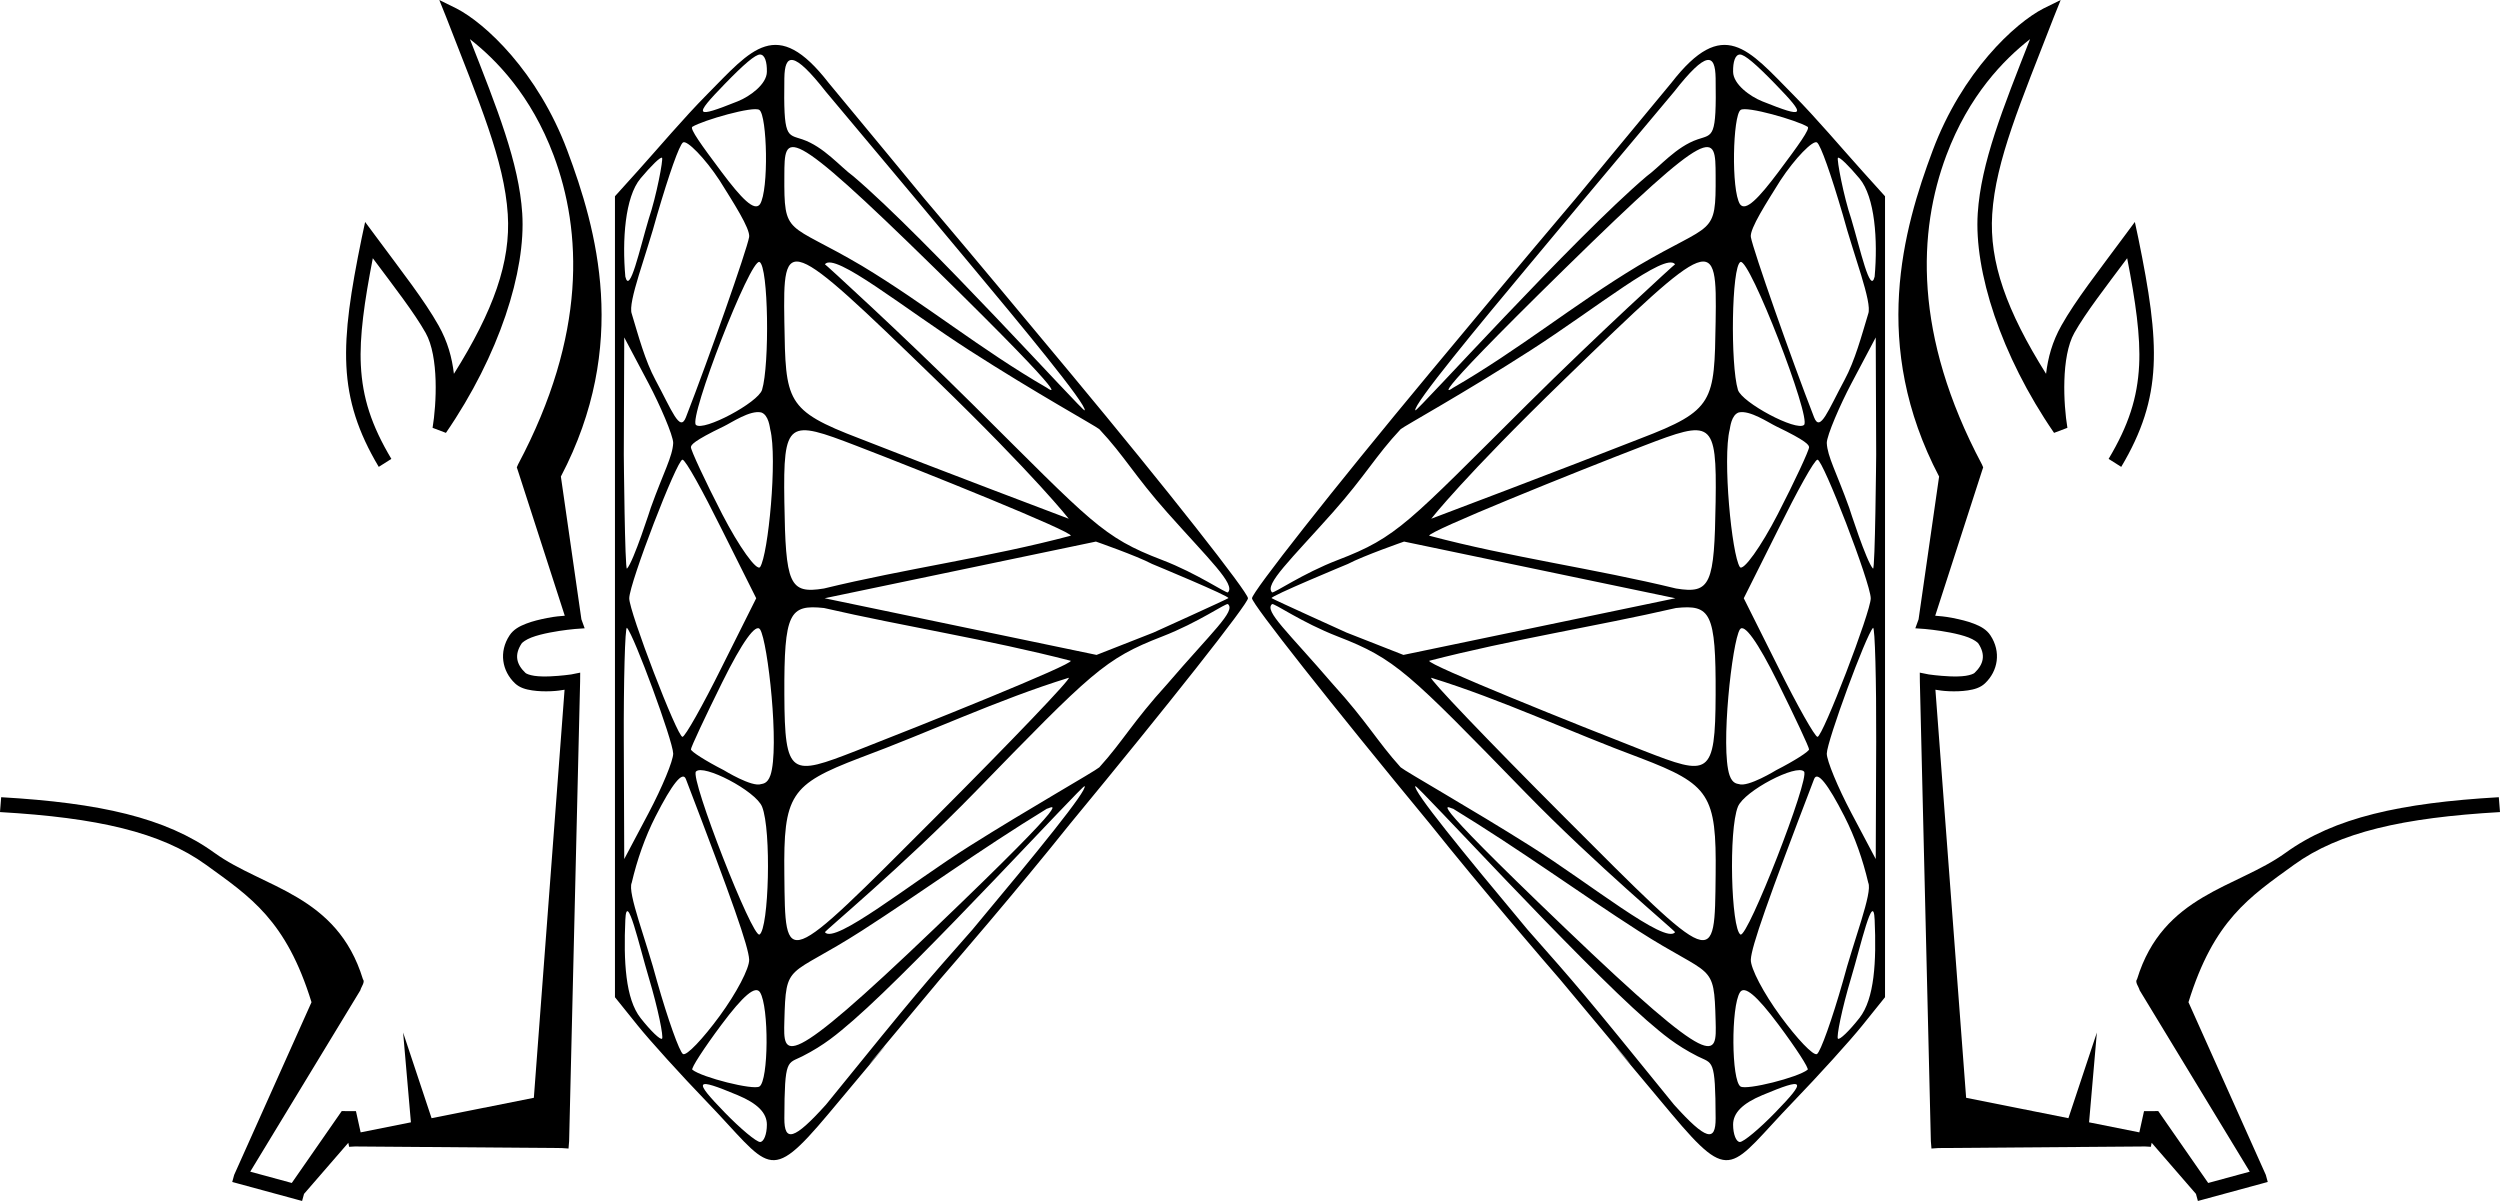 <?xml version="1.0" encoding="UTF-8" standalone="no"?>
<!-- Created with Inkscape (http://www.inkscape.org/) -->

<svg
   xmlns:dc="http://purl.org/dc/elements/1.1/"
   xmlns:cc="http://creativecommons.org/ns#"
   xmlns:rdf="http://www.w3.org/1999/02/22-rdf-syntax-ns#"
   xmlns:svg="http://www.w3.org/2000/svg"
   xmlns="http://www.w3.org/2000/svg"
   xmlns:sodipodi="http://sodipodi.sourceforge.net/DTD/sodipodi-0.dtd"
   xmlns:inkscape="http://www.inkscape.org/namespaces/inkscape"
   width="128.254"
   height="61.615"
   id="svg3029"
   version="1.1"
   inkscape:version="0.48.0 r9654"
   sodipodi:docname="Nowy dokument 2">
  <defs
     id="defs3031" />
  <sodipodi:namedview
     id="base"
     pagecolor="#ffffff"
     bordercolor="#666666"
     borderopacity="1.0"
     inkscape:pageopacity="0.0"
     inkscape:pageshadow="2"
     inkscape:zoom="1.979899"
     inkscape:cx="167.30665"
     inkscape:cy="-6.7698211"
     inkscape:document-units="px"
     inkscape:current-layer="layer1"
     showgrid="false"
     fit-margin-top="0"
     fit-margin-left="0"
     fit-margin-right="0"
     fit-margin-bottom="0"
     inkscape:window-width="1174"
     inkscape:window-height="1002"
     inkscape:window-x="-8"
     inkscape:window-y="-8"
     inkscape:window-maximized="1" />
  <g
     inkscape:label="Layer 1"
     inkscape:groupmode="layer"
     id="layer1"
     transform="translate(-139.134,-173.383)">
    <g
       id="g3081">
      <path
         sodipodi:nodetypes="ccsccccscccccccccccccccccccccsccsccccccccccccccccssccccscsccscsccscccscsccc"
         inkscape:connector-curvature="0"
         id="path4776"
         d="m 161.67,173.383 0.881,0.434 c 1.467,0.752 4.174,3.247 5.689,7.296 1.503,4.017 3.203,9.973 -0.332,16.717 l 1.053,7.326 0.167,0.46 -0.497,0.035 c 0,0 -0.622,0.053 -1.292,0.184 -0.335,0.066 -0.674,0.148 -0.946,0.254 -0.272,0.106 -0.459,0.247 -0.497,0.303 -0.39,0.591 -0.27,1.072 0.197,1.515 0.042,0.04 0.207,0.11 0.447,0.146 0.241,0.036 0.535,0.04 0.821,0.028 0.57,-0.024 1.074,-0.098 1.074,-0.098 l 0.464,-0.093 -0.004,0.462 -0.564,23.572 -0.031,0.381 -0.359,-0.025 -10.599,-0.081 -0.297,0.017 -0.042,-0.206 -2.272,2.622 -0.099,0.363 -0.363,-0.099 -2.858,-0.777 -0.363,-0.099 0.099,-0.363 3.968,-8.859 c -1.301,-4.206 -3.121,-5.392 -5.415,-7.051 -2.318,-1.676 -5.585,-2.415 -10.567,-2.703 l 0.061,-0.763 c 5.036,0.291 8.438,1.043 10.941,2.853 2.503,1.81 6.285,2.131 7.616,6.48 0.128,0.149 -0.085,0.383 -0.132,0.573 l -5.648,9.304 2.132,0.58 2.562,-3.688 0.73,0.004 c 0.082,0.353 0.156,0.725 0.24,1.088 l 2.579,-0.515 -0.4,-4.606 1.46,4.394 5.247,-1.047 1.576,-20.934 c -0.219,0.03 -0.33,0.061 -0.703,0.077 -0.314,0.013 -0.648,0.004 -0.963,-0.043 -0.315,-0.047 -0.634,-0.131 -0.876,-0.36 -0.669,-0.633 -0.839,-1.617 -0.28,-2.463 0.2,-0.303 0.506,-0.467 0.845,-0.598 0.339,-0.132 0.716,-0.22 1.078,-0.291 0.473,-0.093 0.658,-0.093 0.909,-0.118 l -2.407,-7.451 -0.054,-0.161 0.066,-0.153 c 3.537,-6.655 3.271,-11.987 1.825,-15.849 -1.156,-3.088 -2.951,-4.916 -4.297,-5.967 1.402,3.573 2.516,6.335 2.685,8.939 0.191,2.956 -1.17,7.266 -3.915,11.261 l -0.685,-0.259 c 0.201,-1.205 0.331,-3.65 -0.356,-4.871 -0.578,-1.027 -1.602,-2.346 -2.71,-3.83 -0.432,2.229 -0.688,4.007 -0.614,5.484 0.084,1.685 0.545,3.097 1.566,4.811 l -0.647,0.409 c -1.065,-1.787 -1.572,-3.375 -1.661,-5.177 -0.089,-1.803 0.225,-3.82 0.785,-6.558 l 0.177,-0.829 0.499,0.672 c 1.409,1.906 2.535,3.335 3.269,4.64 0.471,0.838 0.688,1.645 0.787,2.479 2.03,-3.236 2.921,-5.739 2.763,-8.188 -0.179,-2.765 -1.453,-5.71 -3.151,-10.089 l -0.363,-0.903 z"
         style="font-size:medium;font-style:normal;font-variant:normal;font-weight:normal;font-stretch:normal;text-indent:0;text-align:start;text-decoration:none;line-height:normal;letter-spacing:normal;word-spacing:normal;text-transform:none;direction:ltr;block-progression:tb;writing-mode:lr-tb;text-anchor:start;baseline-shift:baseline;color:#000000;fill:#000000;fill-opacity:1;stroke:none;stroke-width:1;marker:none;visibility:visible;display:inline;overflow:visible;enable-background:accumulate;font-family:Sans;-inkscape-font-specification:Sans" />
      <g
         inkscape:label="Livello 1"
         id="g2213"
         transform="matrix(0,0.433,0.433,0,-95.247,116.258)">
        <path
           style="fill:#000000;fill-opacity:1;stroke:none"
           d="m 242.075,656.504 c 6.796,-5.991 6.921,-6.151 20.734,-17.349 4.232,-3.808 4.448,-4.942 1.612,-4.93 -7.184,0.029 -6.429,0.339 -7.342,2.13 -1.34,2.63 -2.62,4.128 -4.27,6.04 -7.055,8.092 -27.921,27.186 -27.743,27.406 0.498,0.347 7.791,-5.597 17.009,-13.297 l 0,0 z m -84.422,-3.842 c -4.524,-3.833 -0.041,-0.034 -15.91,-13.194 -7.953,-6.172 -3.982,-9.101 1.395,-14.42 2.834,-2.803 6.247,-5.669 9.077,-8.219 l 2.966,-2.674 47.628,0 47.268,0 3.327,2.674 c 1.83,1.471 5.914,5.169 9.077,8.219 7.767,7.49 9.98,7.217 1.395,14.42 -20.455,17.161 7.59,-6.473 -15.91,13.194 -1.614,1.405 -10.564,9.131 -18.423,15.407 -14.178,11.706 -26.064,21.086 -26.733,21.086 -0.708,0 -12.793,-9.489 -26.733,-21.086 -7.712,-6.416 -13.899,-11.574 -18.423,-15.407 l 0,0 z m -14.844,-13.507 c 13.799,11.558 13.791,11.576 20.734,17.349 6.497,5.423 16.447,13.681 17.01,13.297 0.185,-0.186 -20.451,-18.813 -27.743,-27.406 -1.126,-1.553 -3.503,-3.49 -4.37,-6.04 -0.625,-1.838 -0.09,-2.239 -7.242,-2.13 -2.943,0.045 -3.32,1.067 1.612,4.93 l 0,0 z m 35.07,26.184 c -4.536,-7.855 -9.878,-14.321 -14.46,-21.934 -5.281,-8.946 -3.392,-9.219 -10.712,-9.18 -5.033,0.026 -6.511,-0.051 11.024,17.839 17.536,17.891 14.148,13.275 14.148,13.275 z m 36.351,-31.114 c -9.752,-0.039 -10.694,0.605 -10.265,4.693 2.196,9.544 3.714,19.41 6.254,29.237 0.414,0.337 7.653,-17.698 10.664,-25.424 3.011,-7.726 3.099,-8.467 -6.653,-8.506 z m -12.116,52.556 c 0.167,-0.168 -2.256,-3.656 -3.838,-7.793 -2.709,-7.085 -4.384,-8.298 -18.461,-22.471 -8.329,-8.386 -16.657,-17.52 -16.576,-17.488 -1.49,1.16 5.182,9.317 10.205,17.13 5.07,7.885 8.94,14.915 9.332,15.381 3.159,2.966 5.526,4.188 9.865,8.045 5.574,4.955 8.537,8.139 9.473,7.195 l 0,0 z m 21.663,-54.205 c 1.053,-0.357 0.998,-0.964 1.049,-1.099 0.41,-1.085 -1.65,-4.429 -1.65,-4.429 -1.092,-2.141 -2.212,-3.892 -2.466,-3.892 -0.255,0 -3.817,1.668 -7.937,3.707 -4.809,2.38 -7.049,3.994 -6.263,4.493 1.438,0.913 14.046,2.313 17.268,1.221 l 0,0 z m 18.422,10.829 c -4.441,6.917 -9.502,13.827 -14.46,21.934 0.075,0.254 -3.022,4.653 14.148,-13.275 17.371,-18.138 15.267,-17.951 11.024,-17.839 -7.123,0.193 -5.027,0.325 -10.712,9.18 l 0,0 z m -46.8,24.75 c 2.562,-9.624 3.891,-19.54 6.254,-29.237 0.682,-4.136 -0.516,-4.542 -10.265,-4.693 -9.749,-0.151 -9.749,0.445 -6.653,8.506 3.096,8.061 10.206,25.707 10.664,25.424 z m 52.84,-49 c -4.872,-1.281 -10.562,-3.553 -11.721,-3.014 -2.716,0.635 -5.421,1.58 -7.845,2.815 -3.917,1.996 -5.432,3.224 -4.443,3.602 14.415,5.518 19.834,7.415 21.379,7.497 1.026,0.055 4.011,-1.527 6.7,-3.5 2.689,-1.974 4.759,-3.92 4.5,-4.34 -0.259,-0.42 -4.14,-1.799 -8.57,-3.06 l 0,0 z m -85.271,12.129 c 0.524,1.063 12.183,1.2 15.145,0.301 1.508,-0.458 4.964,-6.938 4.159,-7.835 -0.805,-0.897 -19.828,6.471 -19.304,7.534 z m 13.921,20.871 c 11.566,11.925 16.499,15.765 16.499,15.765 0,0 -6.062,-16.05 -9.504,-24.776 -3.351,-8.778 -4.386,-8.767 -13.811,-8.919 -10.488,-0.17 -10.436,0.142 6.816,17.93 z m -28.08,-29.94 c -0.329,0.455 1.848,2.599 4.5,4.34 2.544,1.581 5.71,3.649 6.7,3.5 1.568,-0.278 14.35,-4.767 21.38,-7.5 1.799,-0.711 -0.829,-1.654 -4.44,-3.6 -2.299,-1.239 -5.24,-2.021 -7.85,-2.81 -1.349,-0.497 -6.929,1.728 -11.72,3.01 -4.824,1.415 -8.247,2.614 -8.57,3.06 z m 3.478,4.559 c -3.154,-2.363 -5.126,-3.787 -5.335,-3.451 -0.774,1.246 -2.51,7.296 -1.993,7.947 0.647,0.914 9.482,1.135 11.162,0.071 0.914,-0.664 -0.68,-2.204 -3.834,-4.567 z m 46.822,4.581 c 0.55,-0.392 -2.428,-2.515 -6.263,-4.493 -3.875,-1.999 -7.624,-3.737 -7.937,-3.707 -0.266,0.025 -0.716,0.256 -2.466,3.892 -0.443,0.921 -1.944,3.118 -1.651,4.43 0.292,0.899 1.808,1.025 2.017,1.078 3.403,0.863 14.856,-0.239 16.3,-1.2 l 0,0 z m 22.625,11.789 c -3.068,8.283 -6.891,16.331 -9.504,24.775 0,0.392 7.424,-6.703 16.499,-15.765 18.185,-18.16 18.049,-17.802 6.816,-17.93 -9.432,-0.107 -10.666,0.69 -13.811,8.919 l 0,0 z m 20.645,-4.114 c -0.094,-0.093 -7.897,9.31 -16.576,17.757 -14.252,13.871 -15.816,15.371 -18.461,22.201 -1.671,4.314 -4.011,7.585 -3.838,7.793 0.807,0.97 3.286,-1.885 9.473,-7.195 4.487,-4.081 6.786,-5.258 9.865,-8.045 0.497,-0.575 4.883,-8.326 9.332,-15.381 4.422,-7.011 11.69,-15.971 10.205,-17.13 l 0,0 z m -98.44,-10.343 c 2.038,-5.1 1.803,-5.272 -2.051,-1.532 -2.346,2.277 -3.512,3.634 -3.5,4.196 0.013,0.562 0.878,0.826 2.051,0.804 1.473,-0.022 2.913,-1.999 3.5,-3.468 z m 54.803,49.101 c 0,0 3.867,9.343 4.056,9.041 0.233,-0.372 4.078,-8.875 4.078,-8.875 0,0 2.647,-6.74 2.647,-6.74 0,0 -6.714,-32.218 -6.714,-32.218 l -6.714,32.142 c 0,0 1.672,4.801 2.647,6.649 l 0,0 z m 43.908,-46.504 c 0.512,-0.828 -18.5,-8.248 -19.305,-7.534 -0.952,0.844 2.281,7.076 4.159,7.835 2.785,1.126 14.464,0.802 15.146,-0.301 z m 18.009,-0.014 c 0.452,-0.732 -1.069,-6.798 -1.993,-7.947 -0.147,-0.183 -2.548,1.37 -5.335,3.451 -3.471,2.591 -4.679,4.03 -3.834,4.567 1.694,1.076 10.488,1.02 11.163,-0.071 l 0,2e-5 0,0 z m 6.571,0.081 c 0,-0.442 -1.575,-2.33 -3.5,-4.196 -3.882,-3.762 -4.172,-3.545 -2.051,1.532 0.986,2.359 2.105,3.468 3.5,3.468 1.128,0 2.051,-0.362 2.051,-0.804 z m -48,-9.196 c 0,-0.62 -14.867,-6.332 -16.421,-6.307 -1.828,0.029 -16.421,5.648 -16.421,6.307 0,0.356 3.712,2.4 8.25,4.65 l 8.171,4.086 8.171,-4.086 c 4.537,-2.25 8.25,-4.347 8.25,-4.65 z m 21.678,-6.771 c -3.586,0.158 3.1,1.654 6.837,2.776 3.737,1.121 7.052,1.768 7.244,1.576 0.192,-0.192 -0.909,-1.339 -2.443,-2.546 -2.274,-1.789 -6.7,-2.024 -11.638,-1.806 z m -48.836,3.021 c 0,0 6.459,-2.065 7.226,-2.828 0.253,-0.252 -13.49,-0.375 -13.49,-0.375 l -13.9,0.053 5.479,2.9 c 2.449,1.297 6.138,2.902 7.021,2.9 1.626,-0.075 3.452,-1.138 7.664,-2.65 z m 36.157,-0.25 5.479,-2.9 -13.9,-0.053 c -7.023,-0.027 -13.722,0.143 -13.49,0.375 0.82,0.82 13.411,5.456 14.89,5.478 0.825,0.012 3.996,-1.302 7.021,-2.9 l 0,3e-5 0,4e-5 0,0 z m -63.521,-2.77 c -4.299,-0.384 -9.437,-0.049 -11.64,1.8 -1.477,1.24 -2.612,2.383 -2.44,2.55 0.157,0.153 4.513,-0.654 7.24,-1.58 3.66,-1.092 9.003,-2.249 6.84,-2.77 l 0,0 z"
           id="path2215"
           sodipodi:nodetypes="ccsscccccscccssssccccsccccsscccszcccczzcsscsccsccssscsccssccczzcccssccsccczccccssccccsccscsccscssscscccccccssscczcccscccccccccccccccccccccccccccccccccccccccccccccccccccccccc"
           inkscape:connector-curvature="0" />
      </g>
    </g>
    <g
       id="g3086"
       transform="matrix(-1,0,0,1,406.521,0)">
      <path
         style="font-size:medium;font-style:normal;font-variant:normal;font-weight:normal;font-stretch:normal;text-indent:0;text-align:start;text-decoration:none;line-height:normal;letter-spacing:normal;word-spacing:normal;text-transform:none;direction:ltr;block-progression:tb;writing-mode:lr-tb;text-anchor:start;baseline-shift:baseline;color:#000000;fill:#000000;fill-opacity:1;stroke:none;stroke-width:1;marker:none;visibility:visible;display:inline;overflow:visible;enable-background:accumulate;font-family:Sans;-inkscape-font-specification:Sans"
         d="m 161.67,173.383 0.881,0.434 c 1.467,0.752 4.174,3.247 5.689,7.296 1.503,4.017 3.203,9.973 -0.332,16.717 l 1.053,7.326 0.167,0.46 -0.497,0.035 c 0,0 -0.622,0.053 -1.292,0.184 -0.335,0.066 -0.674,0.148 -0.946,0.254 -0.272,0.106 -0.459,0.247 -0.497,0.303 -0.39,0.591 -0.27,1.072 0.197,1.515 0.042,0.04 0.207,0.11 0.447,0.146 0.241,0.036 0.535,0.04 0.821,0.028 0.57,-0.024 1.074,-0.098 1.074,-0.098 l 0.464,-0.093 -0.004,0.462 -0.564,23.572 -0.031,0.381 -0.359,-0.025 -10.599,-0.081 -0.297,0.017 -0.042,-0.206 -2.272,2.622 -0.099,0.363 -0.363,-0.099 -2.858,-0.777 -0.363,-0.099 0.099,-0.363 3.968,-8.859 c -1.301,-4.206 -3.121,-5.392 -5.415,-7.051 -2.318,-1.676 -5.585,-2.415 -10.567,-2.703 l 0.061,-0.763 c 5.036,0.291 8.438,1.043 10.941,2.853 2.503,1.81 6.285,2.131 7.616,6.48 0.128,0.149 -0.085,0.383 -0.132,0.573 l -5.648,9.304 2.132,0.58 2.562,-3.688 0.73,0.004 c 0.082,0.353 0.156,0.725 0.24,1.088 l 2.579,-0.515 -0.4,-4.606 1.46,4.394 5.247,-1.047 1.576,-20.934 c -0.219,0.03 -0.33,0.061 -0.703,0.077 -0.314,0.013 -0.648,0.004 -0.963,-0.043 -0.315,-0.047 -0.634,-0.131 -0.876,-0.36 -0.669,-0.633 -0.839,-1.617 -0.28,-2.463 0.2,-0.303 0.506,-0.467 0.845,-0.598 0.339,-0.132 0.716,-0.22 1.078,-0.291 0.473,-0.093 0.658,-0.093 0.909,-0.118 l -2.407,-7.451 -0.054,-0.161 0.066,-0.153 c 3.537,-6.655 3.271,-11.987 1.825,-15.849 -1.156,-3.088 -2.951,-4.916 -4.297,-5.967 1.402,3.573 2.516,6.335 2.685,8.939 0.191,2.956 -1.17,7.266 -3.915,11.261 l -0.685,-0.259 c 0.201,-1.205 0.331,-3.65 -0.356,-4.871 -0.578,-1.027 -1.602,-2.346 -2.71,-3.83 -0.432,2.229 -0.688,4.007 -0.614,5.484 0.084,1.685 0.545,3.097 1.566,4.811 l -0.647,0.409 c -1.065,-1.787 -1.572,-3.375 -1.661,-5.177 -0.089,-1.803 0.225,-3.82 0.785,-6.558 l 0.177,-0.829 0.499,0.672 c 1.409,1.906 2.535,3.335 3.269,4.64 0.471,0.838 0.688,1.645 0.787,2.479 2.03,-3.236 2.921,-5.739 2.763,-8.188 -0.179,-2.765 -1.453,-5.71 -3.151,-10.089 l -0.363,-0.903 z"
         id="path3088"
         inkscape:connector-curvature="0"
         sodipodi:nodetypes="ccsccccscccccccccccccccccccccsccsccccccccccccccccssccccscsccscsccscccscsccc" />
      <g
         transform="matrix(0,0.433,0.433,0,-95.247,116.258)"
         id="g3090"
         inkscape:label="Livello 1">
        <path
           inkscape:connector-curvature="0"
           sodipodi:nodetypes="ccsscccccscccssssccccsccccsscccszcccczzcsscsccsccssscsccssccczzcccssccsccczccccssccccsccscsccscssscscccccccssscczcccscccccccccccccccccccccccccccccccccccccccccccccccccccccccc"
           id="path3092"
           d="m 242.075,656.504 c 6.796,-5.991 6.921,-6.151 20.734,-17.349 4.232,-3.808 4.448,-4.942 1.612,-4.93 -7.184,0.029 -6.429,0.339 -7.342,2.13 -1.34,2.63 -2.62,4.128 -4.27,6.04 -7.055,8.092 -27.921,27.186 -27.743,27.406 0.498,0.347 7.791,-5.597 17.009,-13.297 l 0,0 z m -84.422,-3.842 c -4.524,-3.833 -0.041,-0.034 -15.91,-13.194 -7.953,-6.172 -3.982,-9.101 1.395,-14.42 2.834,-2.803 6.247,-5.669 9.077,-8.219 l 2.966,-2.674 47.628,0 47.268,0 3.327,2.674 c 1.83,1.471 5.914,5.169 9.077,8.219 7.767,7.49 9.98,7.217 1.395,14.42 -20.455,17.161 7.59,-6.473 -15.91,13.194 -1.614,1.405 -10.564,9.131 -18.423,15.407 -14.178,11.706 -26.064,21.086 -26.733,21.086 -0.708,0 -12.793,-9.489 -26.733,-21.086 -7.712,-6.416 -13.899,-11.574 -18.423,-15.407 l 0,0 z m -14.844,-13.507 c 13.799,11.558 13.791,11.576 20.734,17.349 6.497,5.423 16.447,13.681 17.01,13.297 0.185,-0.186 -20.451,-18.813 -27.743,-27.406 -1.126,-1.553 -3.503,-3.49 -4.37,-6.04 -0.625,-1.838 -0.09,-2.239 -7.242,-2.13 -2.943,0.045 -3.32,1.067 1.612,4.93 l 0,0 z m 35.07,26.184 c -4.536,-7.855 -9.878,-14.321 -14.46,-21.934 -5.281,-8.946 -3.392,-9.219 -10.712,-9.18 -5.033,0.026 -6.511,-0.051 11.024,17.839 17.536,17.891 14.148,13.275 14.148,13.275 z m 36.351,-31.114 c -9.752,-0.039 -10.694,0.605 -10.265,4.693 2.196,9.544 3.714,19.41 6.254,29.237 0.414,0.337 7.653,-17.698 10.664,-25.424 3.011,-7.726 3.099,-8.467 -6.653,-8.506 z m -12.116,52.556 c 0.167,-0.168 -2.256,-3.656 -3.838,-7.793 -2.709,-7.085 -4.384,-8.298 -18.461,-22.471 -8.329,-8.386 -16.657,-17.52 -16.576,-17.488 -1.49,1.16 5.182,9.317 10.205,17.13 5.07,7.885 8.94,14.915 9.332,15.381 3.159,2.966 5.526,4.188 9.865,8.045 5.574,4.955 8.537,8.139 9.473,7.195 l 0,0 z m 21.663,-54.205 c 1.053,-0.357 0.998,-0.964 1.049,-1.099 0.41,-1.085 -1.65,-4.429 -1.65,-4.429 -1.092,-2.141 -2.212,-3.892 -2.466,-3.892 -0.255,0 -3.817,1.668 -7.937,3.707 -4.809,2.38 -7.049,3.994 -6.263,4.493 1.438,0.913 14.046,2.313 17.268,1.221 l 0,0 z m 18.422,10.829 c -4.441,6.917 -9.502,13.827 -14.46,21.934 0.075,0.254 -3.022,4.653 14.148,-13.275 17.371,-18.138 15.267,-17.951 11.024,-17.839 -7.123,0.193 -5.027,0.325 -10.712,9.18 l 0,0 z m -46.8,24.75 c 2.562,-9.624 3.891,-19.54 6.254,-29.237 0.682,-4.136 -0.516,-4.542 -10.265,-4.693 -9.749,-0.151 -9.749,0.445 -6.653,8.506 3.096,8.061 10.206,25.707 10.664,25.424 z m 52.84,-49 c -4.872,-1.281 -10.562,-3.553 -11.721,-3.014 -2.716,0.635 -5.421,1.58 -7.845,2.815 -3.917,1.996 -5.432,3.224 -4.443,3.602 14.415,5.518 19.834,7.415 21.379,7.497 1.026,0.055 4.011,-1.527 6.7,-3.5 2.689,-1.974 4.759,-3.92 4.5,-4.34 -0.259,-0.42 -4.14,-1.799 -8.57,-3.06 l 0,0 z m -85.271,12.129 c 0.524,1.063 12.183,1.2 15.145,0.301 1.508,-0.458 4.964,-6.938 4.159,-7.835 -0.805,-0.897 -19.828,6.471 -19.304,7.534 z m 13.921,20.871 c 11.566,11.925 16.499,15.765 16.499,15.765 0,0 -6.062,-16.05 -9.504,-24.776 -3.351,-8.778 -4.386,-8.767 -13.811,-8.919 -10.488,-0.17 -10.436,0.142 6.816,17.93 z m -28.08,-29.94 c -0.329,0.455 1.848,2.599 4.5,4.34 2.544,1.581 5.71,3.649 6.7,3.5 1.568,-0.278 14.35,-4.767 21.38,-7.5 1.799,-0.711 -0.829,-1.654 -4.44,-3.6 -2.299,-1.239 -5.24,-2.021 -7.85,-2.81 -1.349,-0.497 -6.929,1.728 -11.72,3.01 -4.824,1.415 -8.247,2.614 -8.57,3.06 z m 3.478,4.559 c -3.154,-2.363 -5.126,-3.787 -5.335,-3.451 -0.774,1.246 -2.51,7.296 -1.993,7.947 0.647,0.914 9.482,1.135 11.162,0.071 0.914,-0.664 -0.68,-2.204 -3.834,-4.567 z m 46.822,4.581 c 0.55,-0.392 -2.428,-2.515 -6.263,-4.493 -3.875,-1.999 -7.624,-3.737 -7.937,-3.707 -0.266,0.025 -0.716,0.256 -2.466,3.892 -0.443,0.921 -1.944,3.118 -1.651,4.43 0.292,0.899 1.808,1.025 2.017,1.078 3.403,0.863 14.856,-0.239 16.3,-1.2 l 0,0 z m 22.625,11.789 c -3.068,8.283 -6.891,16.331 -9.504,24.775 0,0.392 7.424,-6.703 16.499,-15.765 18.185,-18.16 18.049,-17.802 6.816,-17.93 -9.432,-0.107 -10.666,0.69 -13.811,8.919 l 0,0 z m 20.645,-4.114 c -0.094,-0.093 -7.897,9.31 -16.576,17.757 -14.252,13.871 -15.816,15.371 -18.461,22.201 -1.671,4.314 -4.011,7.585 -3.838,7.793 0.807,0.97 3.286,-1.885 9.473,-7.195 4.487,-4.081 6.786,-5.258 9.865,-8.045 0.497,-0.575 4.883,-8.326 9.332,-15.381 4.422,-7.011 11.69,-15.971 10.205,-17.13 l 0,0 z m -98.44,-10.343 c 2.038,-5.1 1.803,-5.272 -2.051,-1.532 -2.346,2.277 -3.512,3.634 -3.5,4.196 0.013,0.562 0.878,0.826 2.051,0.804 1.473,-0.022 2.913,-1.999 3.5,-3.468 z m 54.803,49.101 c 0,0 3.867,9.343 4.056,9.041 0.233,-0.372 4.078,-8.875 4.078,-8.875 0,0 2.647,-6.74 2.647,-6.74 0,0 -6.714,-32.218 -6.714,-32.218 l -6.714,32.142 c 0,0 1.672,4.801 2.647,6.649 l 0,0 z m 43.908,-46.504 c 0.512,-0.828 -18.5,-8.248 -19.305,-7.534 -0.952,0.844 2.281,7.076 4.159,7.835 2.785,1.126 14.464,0.802 15.146,-0.301 z m 18.009,-0.014 c 0.452,-0.732 -1.069,-6.798 -1.993,-7.947 -0.147,-0.183 -2.548,1.37 -5.335,3.451 -3.471,2.591 -4.679,4.03 -3.834,4.567 1.694,1.076 10.488,1.02 11.163,-0.071 l 0,2e-5 0,0 z m 6.571,0.081 c 0,-0.442 -1.575,-2.33 -3.5,-4.196 -3.882,-3.762 -4.172,-3.545 -2.051,1.532 0.986,2.359 2.105,3.468 3.5,3.468 1.128,0 2.051,-0.362 2.051,-0.804 z m -48,-9.196 c 0,-0.62 -14.867,-6.332 -16.421,-6.307 -1.828,0.029 -16.421,5.648 -16.421,6.307 0,0.356 3.712,2.4 8.25,4.65 l 8.171,4.086 8.171,-4.086 c 4.537,-2.25 8.25,-4.347 8.25,-4.65 z m 21.678,-6.771 c -3.586,0.158 3.1,1.654 6.837,2.776 3.737,1.121 7.052,1.768 7.244,1.576 0.192,-0.192 -0.909,-1.339 -2.443,-2.546 -2.274,-1.789 -6.7,-2.024 -11.638,-1.806 z m -48.836,3.021 c 0,0 6.459,-2.065 7.226,-2.828 0.253,-0.252 -13.49,-0.375 -13.49,-0.375 l -13.9,0.053 5.479,2.9 c 2.449,1.297 6.138,2.902 7.021,2.9 1.626,-0.075 3.452,-1.138 7.664,-2.65 z m 36.157,-0.25 5.479,-2.9 -13.9,-0.053 c -7.023,-0.027 -13.722,0.143 -13.49,0.375 0.82,0.82 13.411,5.456 14.89,5.478 0.825,0.012 3.996,-1.302 7.021,-2.9 l 0,3e-5 0,4e-5 0,0 z m -63.521,-2.77 c -4.299,-0.384 -9.437,-0.049 -11.64,1.8 -1.477,1.24 -2.612,2.383 -2.44,2.55 0.157,0.153 4.513,-0.654 7.24,-1.58 3.66,-1.092 9.003,-2.249 6.84,-2.77 l 0,0 z"
           style="fill:#000000;fill-opacity:1;stroke:none" />
      </g>
    </g>
  </g>
</svg>
